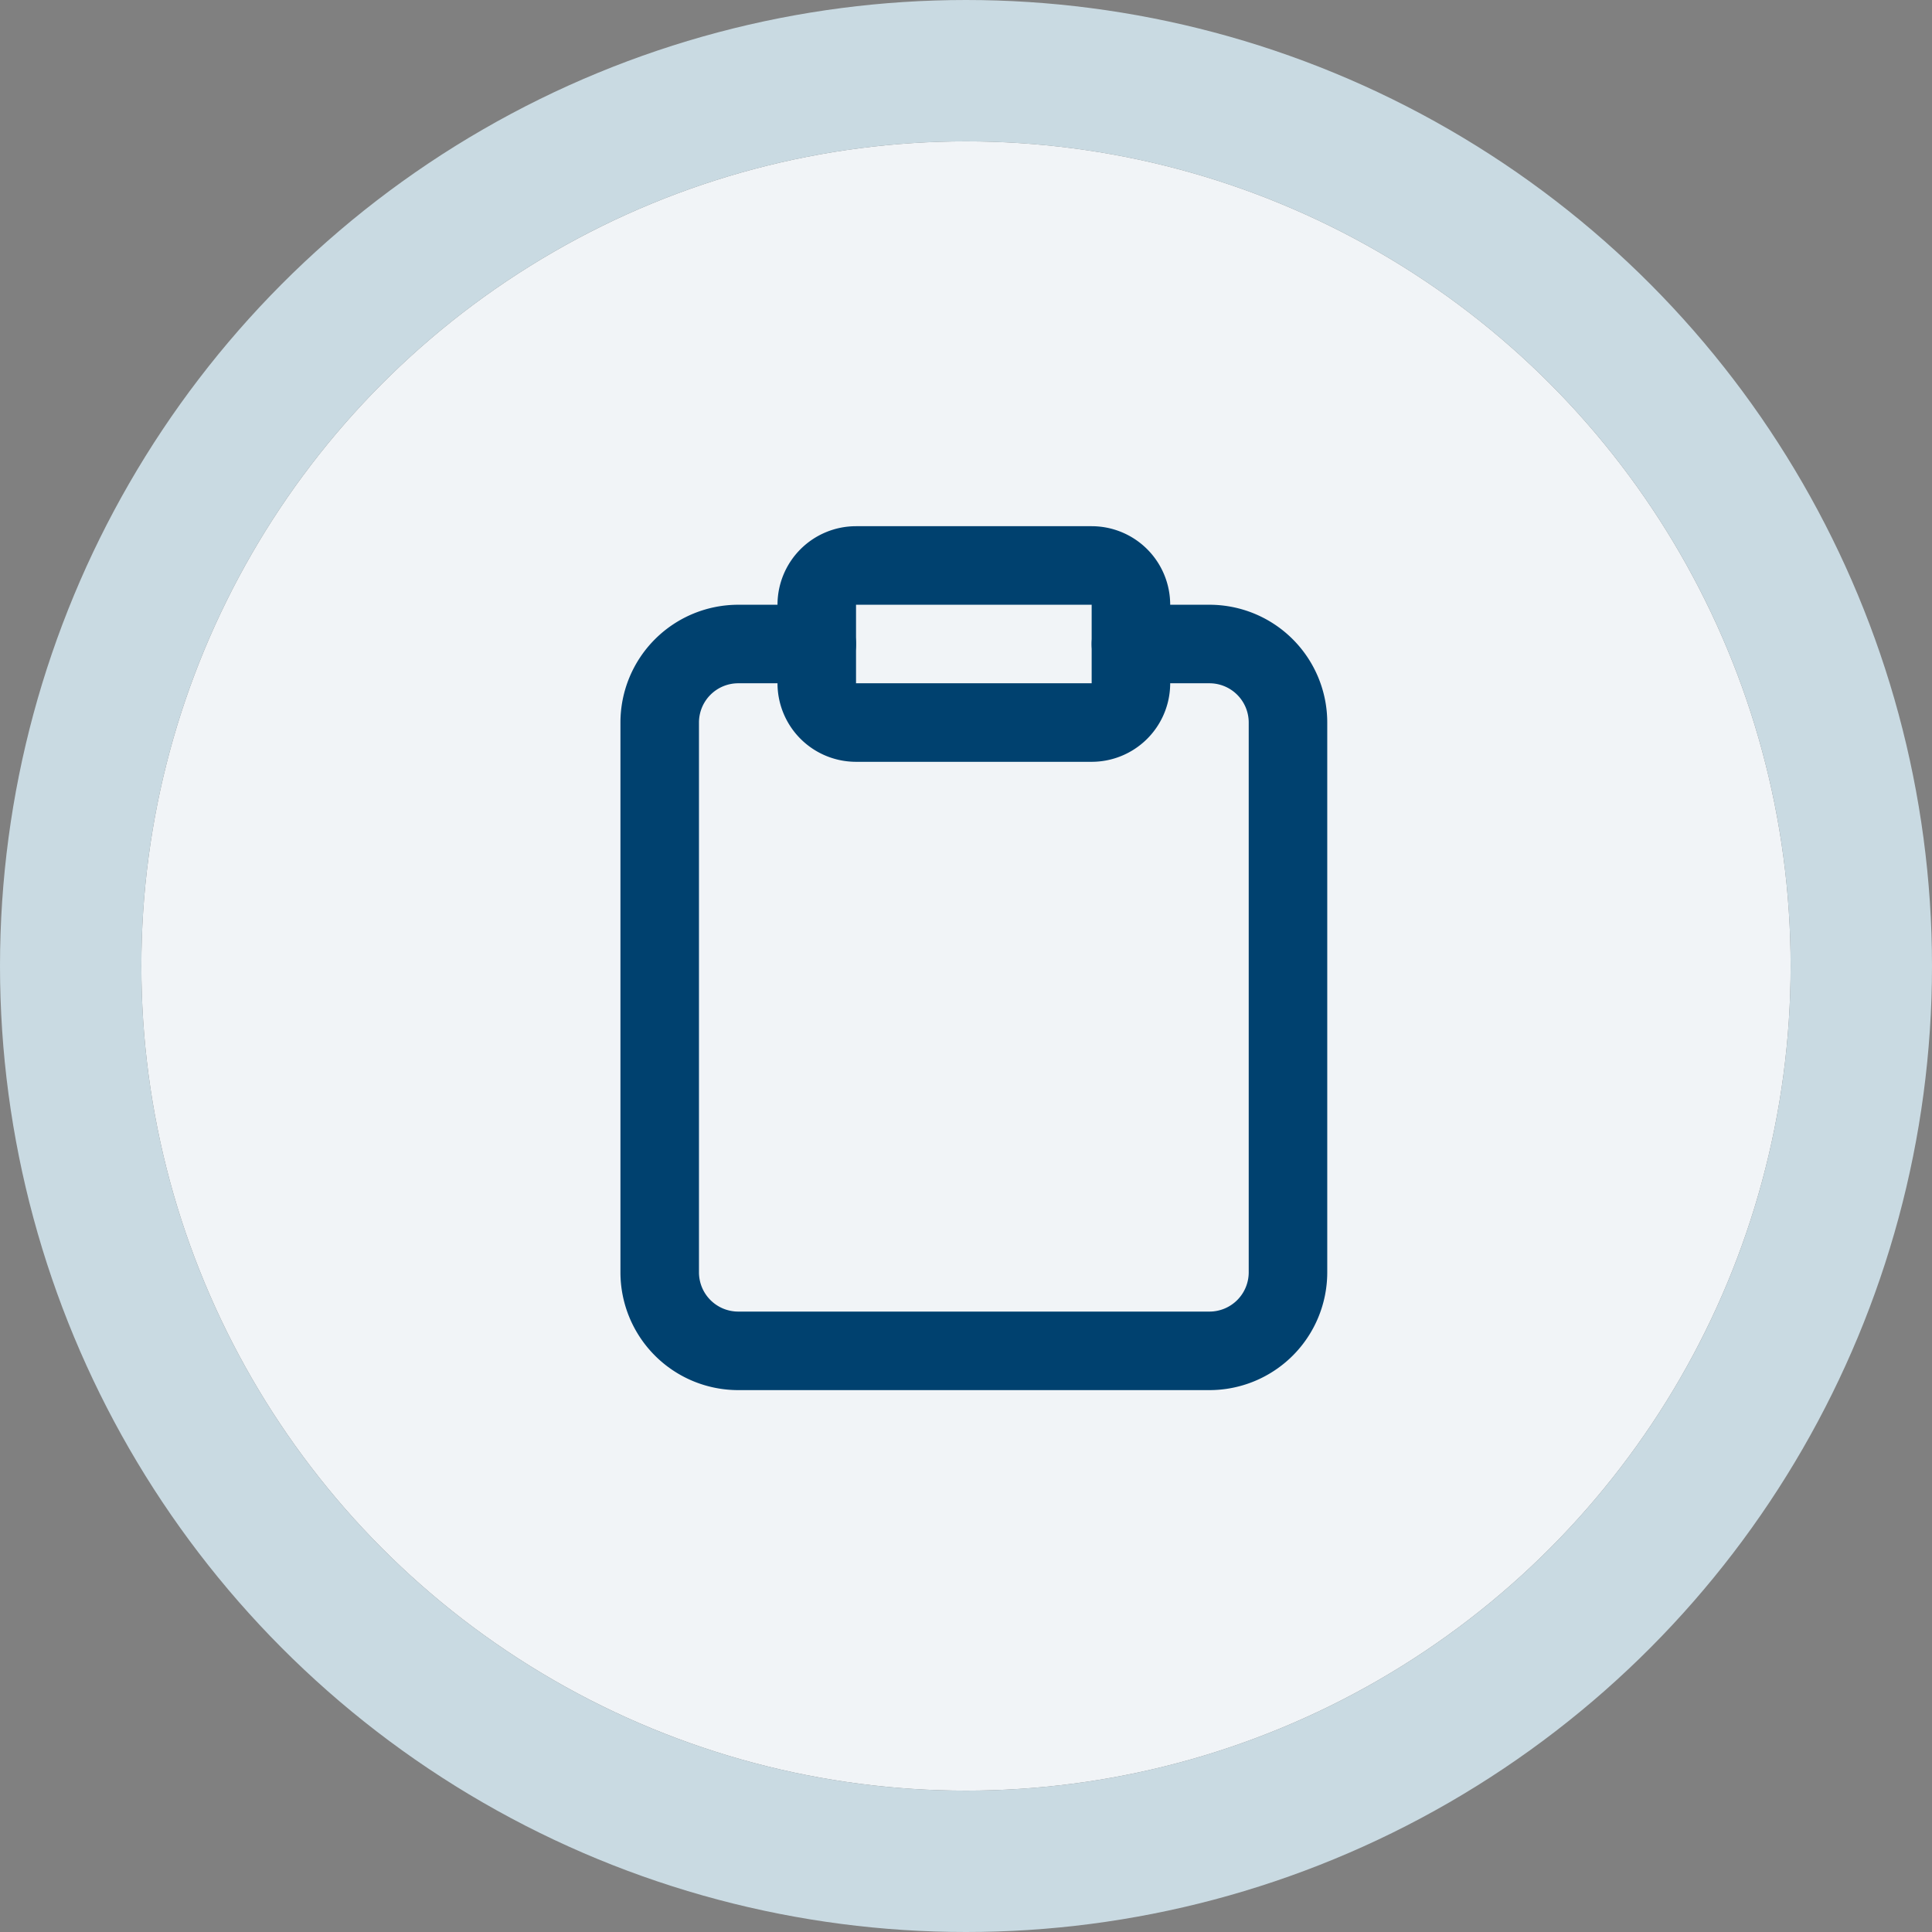 <svg xmlns="http://www.w3.org/2000/svg" width="82" height="82" viewBox="0 0 82 82"><rect x="0" y="0" width="82" height="82" fill="#808080" stroke="none"/><g transform="translate(-678 -954)"><g transform="translate(684 960)" fill="#f1f4f7" stroke="#c9dae2" stroke-width="6"><circle cx="35" cy="35" r="35" stroke="none"/><circle cx="35" cy="35" r="38" fill="none"/></g><g transform="translate(699.333 974.667)"><path d="M26.667,6.667H30A3.333,3.333,0,0,1,33.333,10V33.333A3.333,3.333,0,0,1,30,36.667H10a3.333,3.333,0,0,1-3.333-3.333V10A3.333,3.333,0,0,1,10,6.667h3.333" fill="none" stroke="#00416f" stroke-linecap="round" stroke-linejoin="round" stroke-width="3.333"/><path d="M15,3.333H25A1.667,1.667,0,0,1,26.667,5V8.333A1.667,1.667,0,0,1,25,10H15a1.667,1.667,0,0,1-1.667-1.667V5A1.667,1.667,0,0,1,15,3.333Z" fill="none" stroke="#00416f" stroke-linecap="round" stroke-linejoin="round" stroke-width="3.333"/></g></g></svg>